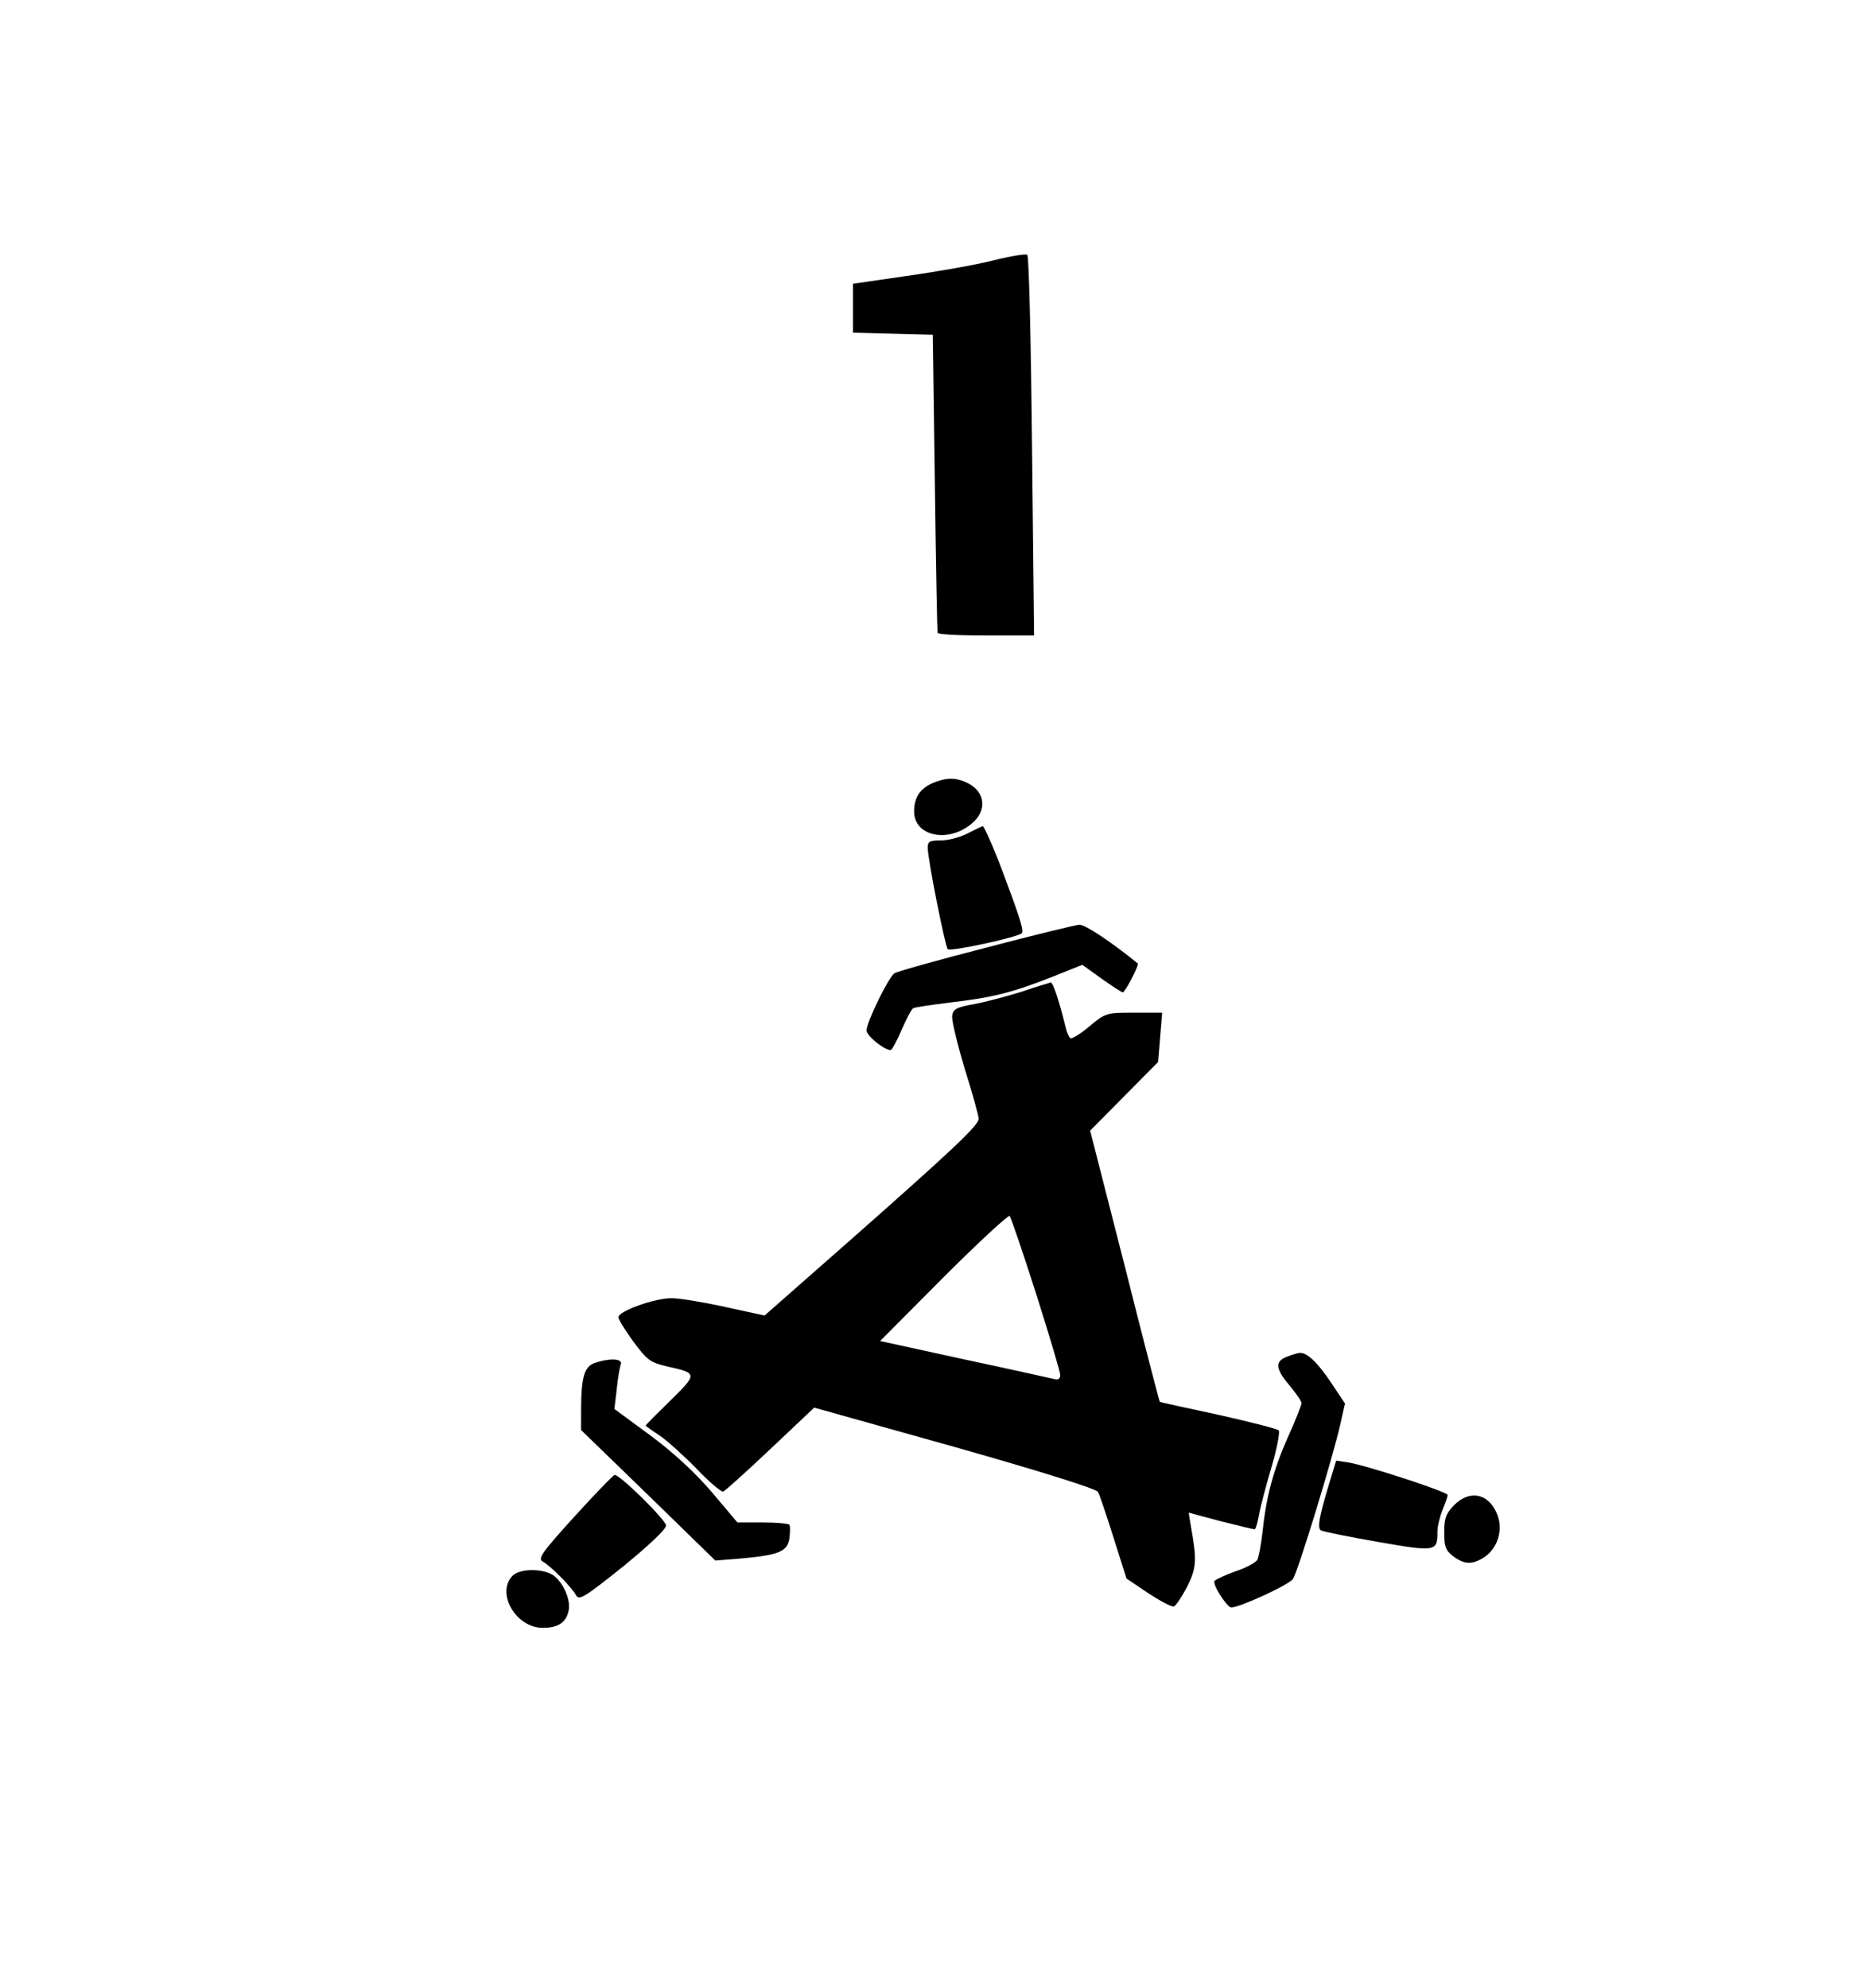 <?xml version="1.0" encoding="UTF-8" standalone="yes"?>
<svg version="1.0" xmlns="http://www.w3.org/2000/svg" width="550" height="585" viewBox="0 0 550 585" preserveAspectRatio="xMidYMid meet">
  <g transform="translate(0,585) scale(0.1,-0.1)" fill="#000000" stroke="none">
    <path d="M2920 5083 c-52 -13 -166 -33 -252 -45 l-158 -23 0 -72 0 -72 118 -3
117 -3 6 -435 c3 -239 7 -438 8 -442 0 -5 65 -8 143 -8 l141 0 -6 556 c-3 306
-9 560 -14 564 -4 4 -51 -4 -103 -17z"/>
    <path d="M2743 3545 c-36 -16 -53 -42 -53 -83 0 -73 101 -94 170 -35 45 37 40
92 -11 118 -35 18 -64 18 -106 0z"/>
    <path d="M2846 3397 c-21 -11 -56 -20 -77 -20 -33 0 -39 -3 -39 -21 0 -34 51
-290 59 -299 8 -8 206 35 218 47 7 7 -7 51 -69 214 -22 56 -43 101 -46 101 -4
-1 -24 -11 -46 -22z"/>
    <path d="M2900 3061 c-140 -36 -261 -70 -268 -75 -17 -11 -82 -144 -82 -168 0
-16 52 -58 71 -58 4 0 18 27 32 59 14 32 29 61 34 64 4 3 53 10 108 17 123 14
184 29 300 75 l90 36 57 -41 c31 -22 59 -40 62 -40 7 0 49 81 44 85 -73 60
-155 115 -172 114 -11 -1 -136 -31 -276 -68z"/>
    <path d="M3010 2933 c-41 -13 -104 -30 -140 -37 -56 -10 -65 -15 -68 -35 -2
-12 15 -83 37 -156 23 -73 41 -139 41 -147 0 -19 -74 -89 -372 -352 l-258
-227 -115 25 c-63 14 -135 26 -159 26 -50 0 -156 -38 -156 -56 0 -7 20 -39 44
-72 41 -55 49 -61 100 -73 89 -20 89 -21 9 -100 -40 -39 -73 -72 -73 -74 0 -1
18 -14 41 -29 22 -15 71 -59 109 -98 37 -39 73 -69 78 -67 6 2 69 59 140 126
l128 121 414 -116 c261 -74 416 -123 421 -132 5 -8 25 -69 46 -135 l38 -120
64 -43 c35 -23 69 -41 75 -39 6 1 23 27 39 57 28 56 30 77 11 182 l-6 37 93
-25 c52 -13 97 -24 101 -24 3 0 9 19 13 43 4 23 21 87 37 141 16 54 25 103 21
107 -5 5 -85 25 -178 46 -94 20 -171 37 -172 38 -1 0 -48 180 -103 399 l-102
399 100 101 100 101 6 73 6 72 -83 0 c-81 0 -83 0 -131 -40 -26 -22 -52 -38
-56 -35 -4 3 -11 17 -14 32 -18 73 -37 133 -44 132 -4 -1 -41 -12 -82 -26z
m39 -890 c39 -123 71 -230 71 -239 0 -11 -6 -15 -17 -12 -10 2 -129 29 -266
58 l-247 54 187 188 c103 103 191 184 194 180 4 -4 39 -107 78 -229z"/>
    <path d="M3788 1858 c-37 -13 -35 -36 7 -85 19 -23 35 -46 35 -52 0 -5 -18
-52 -41 -102 -43 -98 -63 -174 -74 -279 -4 -36 -11 -72 -15 -80 -5 -8 -34 -24
-65 -34 -31 -11 -58 -24 -61 -28 -7 -10 37 -78 49 -78 26 0 171 67 182 84 15
23 116 353 139 454 l14 62 -40 60 c-39 59 -72 91 -93 89 -5 0 -22 -5 -37 -11z"/>
    <path d="M1749 1839 c-30 -11 -39 -43 -39 -141 l0 -56 198 -192 197 -192 75 6
c111 10 137 20 143 59 2 18 3 35 0 40 -2 4 -38 7 -78 7 l-75 0 -75 89 c-51 59
-111 115 -181 167 l-106 78 7 59 c3 32 9 65 12 73 6 17 -36 18 -78 3z"/>
    <path d="M3911 1483 c-29 -96 -35 -130 -24 -136 6 -4 81 -19 167 -34 172 -30
176 -29 176 30 0 15 7 44 15 64 8 19 15 39 15 44 0 9 -238 87 -294 96 l-34 5
-21 -69z"/>
    <path d="M1691 1388 c-97 -107 -109 -124 -94 -133 24 -13 86 -76 98 -99 9 -16
23 -8 138 84 76 62 127 110 127 121 0 16 -135 149 -151 149 -4 0 -57 -55 -118
-122z"/>
    <path d="M4279 1421 c-24 -25 -29 -38 -29 -80 0 -42 4 -53 26 -70 34 -26 58
-26 95 -1 38 28 53 81 34 126 -25 60 -80 71 -126 25z"/>
    <path d="M1507 1212 c-47 -52 12 -152 90 -152 45 0 68 15 76 49 8 31 -15 84
-44 105 -32 22 -101 21 -122 -2z"/>
  </g>
</svg>